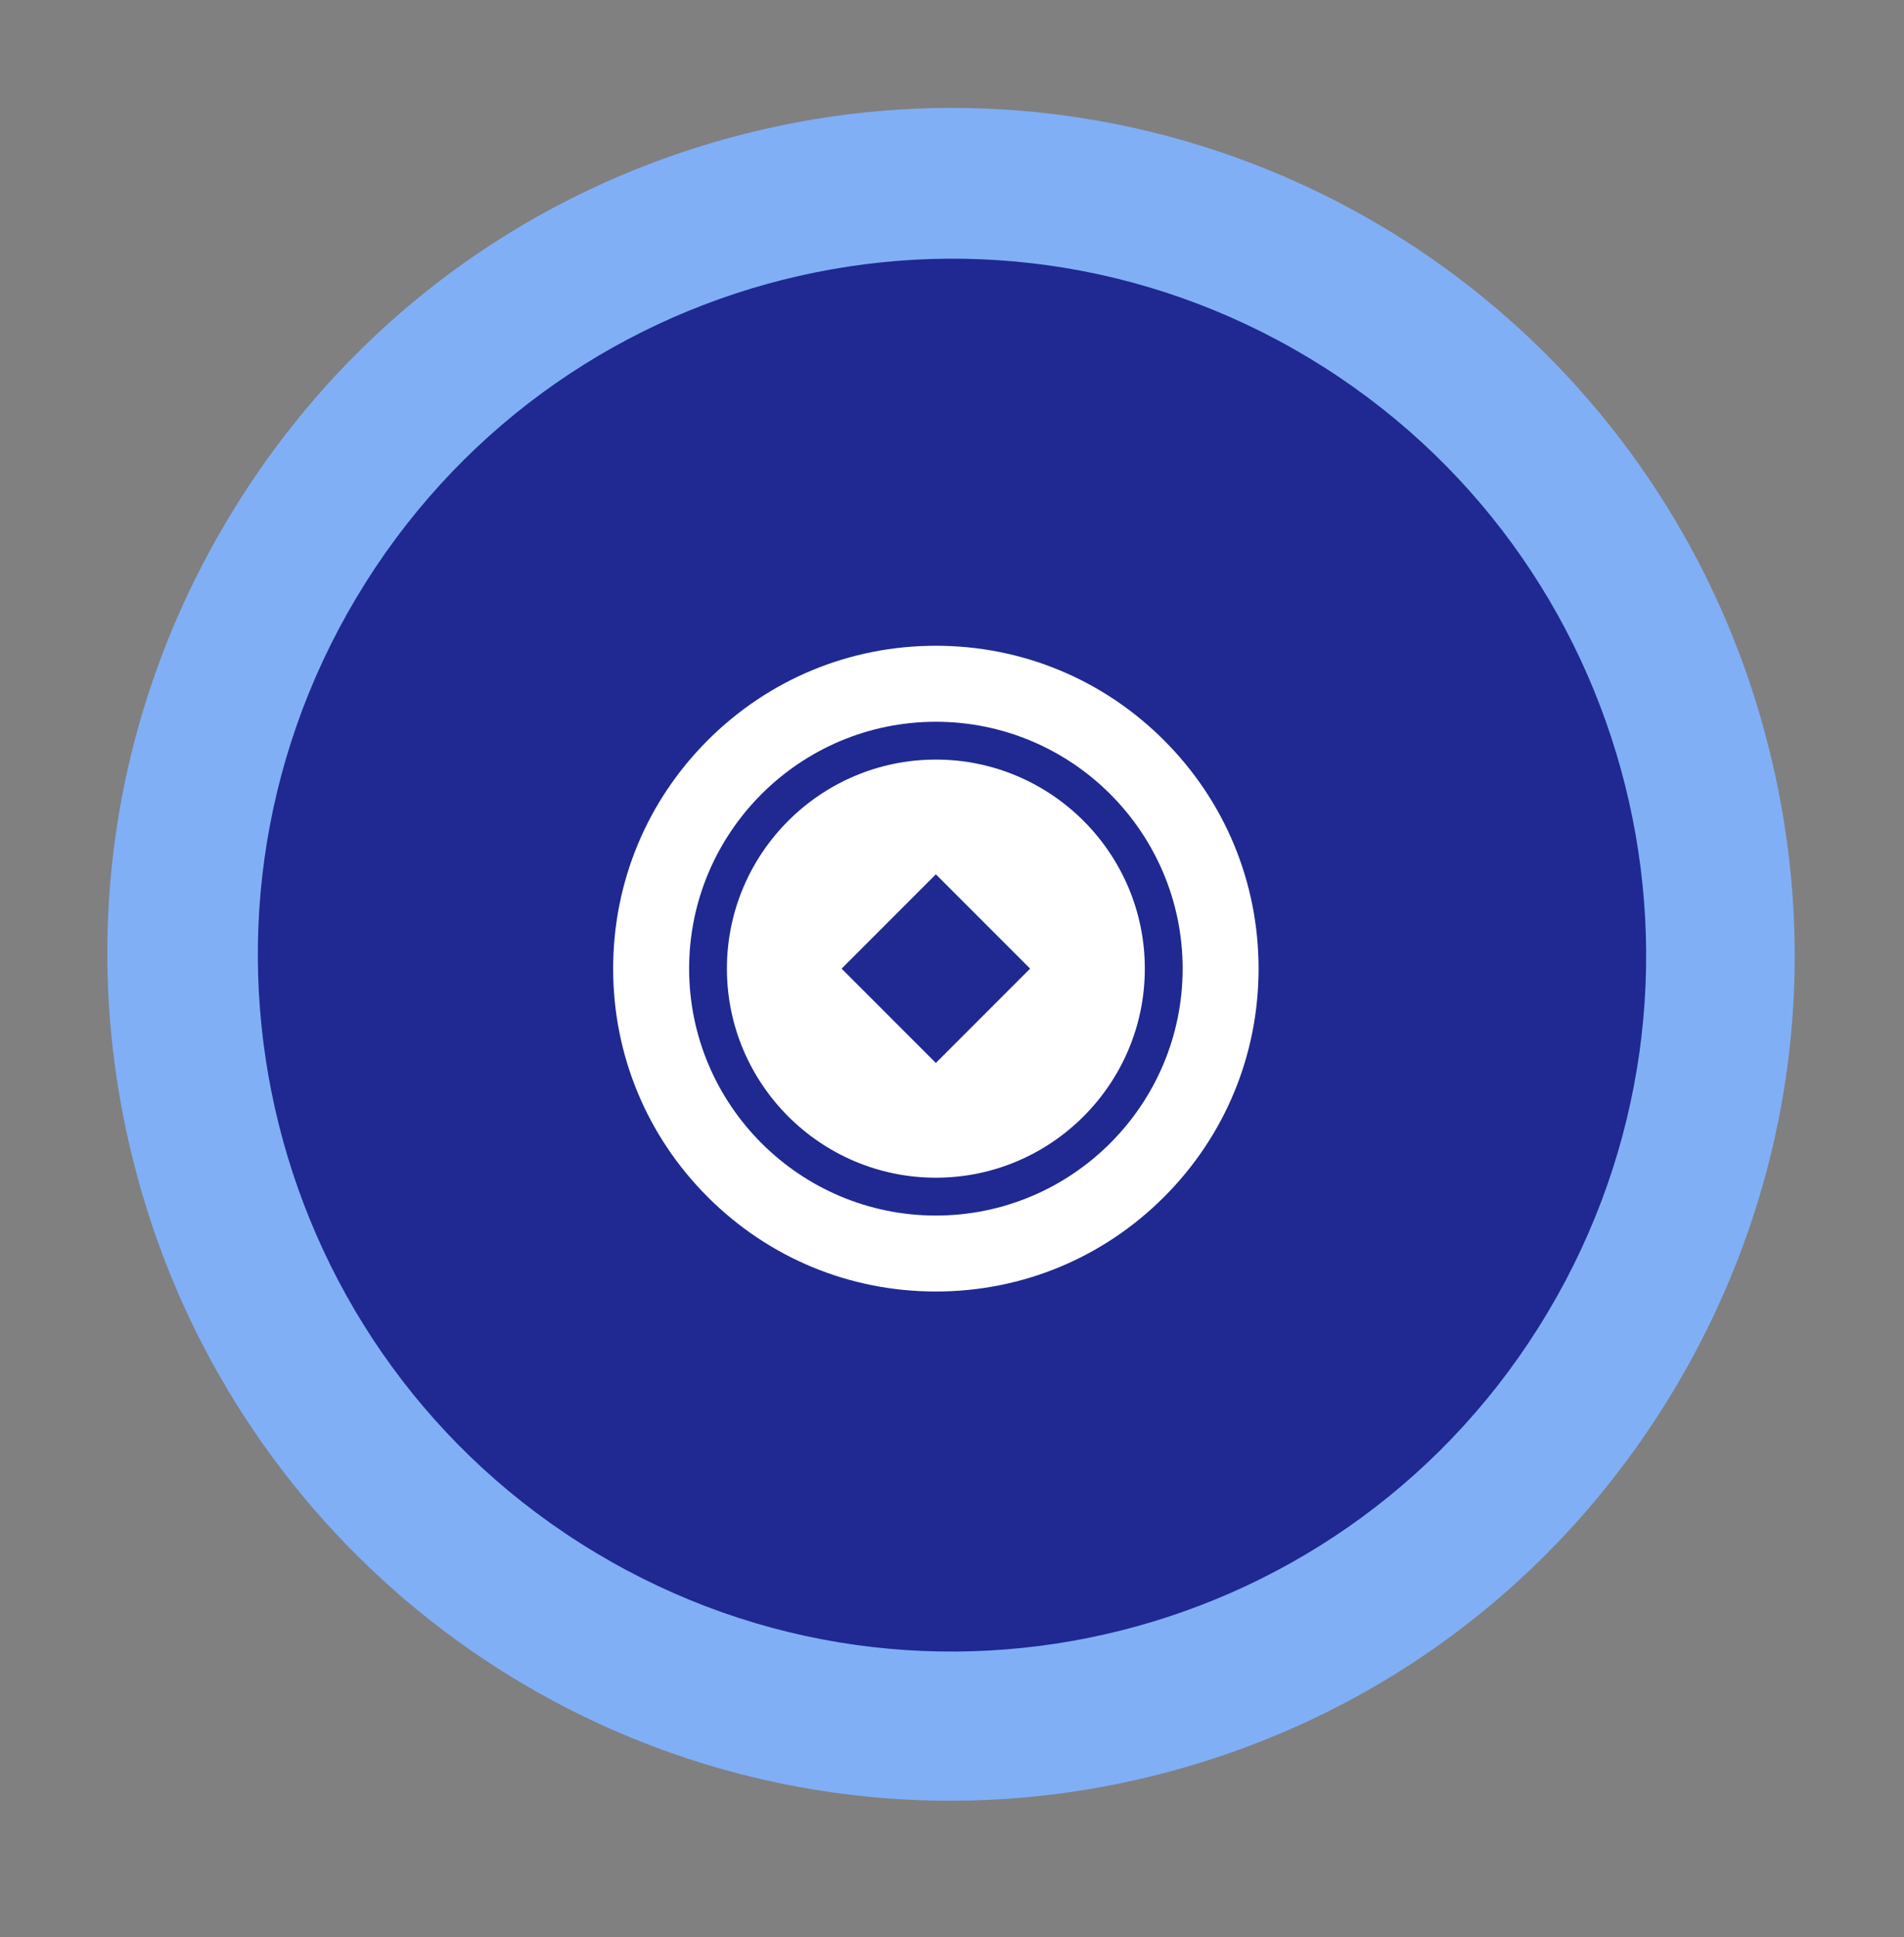 <svg width="59" height="60" viewBox="0 0 59 60" fill="none" xmlns="http://www.w3.org/2000/svg">
<rect x="0" y="0" width="59" height="60" fill="#808080" stroke="none"/>
<path d="M31.566 3.424C42.745 4.327 52.09 12.26 54.813 23.173C56.519 29.966 55.477 37.009 51.888 43.018C48.3 49.027 42.603 53.266 35.829 54.977C33.046 55.677 30.204 55.915 27.373 55.689C16.194 54.786 6.85 46.853 4.126 35.94C2.42 29.147 3.463 22.105 7.051 16.096C10.639 10.086 16.336 5.847 23.11 4.137C25.893 3.436 28.735 3.198 31.566 3.424Z" fill="#80AFF6"/>
<path d="M47.952 40.66C54.054 30.441 50.739 17.197 40.548 11.078C30.357 4.96 17.149 8.284 11.048 18.503C4.946 28.722 8.261 41.967 18.452 48.085C28.643 54.203 41.851 50.879 47.952 40.66Z" fill="#1F2991"/>
<path d="M29 23.525C25.43 23.525 22.525 26.43 22.525 30C22.525 33.57 25.43 36.475 29 36.475C32.57 36.475 35.475 33.57 35.475 30C35.475 26.43 32.57 23.525 29 23.525ZM31.921 30L29 32.921L26.079 30L29 27.079L31.921 30Z" fill="white"/>
<path d="M36.071 22.929C34.182 21.04 31.671 20 29 20C26.329 20 23.818 21.04 21.929 22.929C20.04 24.818 19 27.329 19 30C19 32.671 20.04 35.182 21.929 37.071C23.818 38.96 26.329 40 29 40C31.671 40 34.182 38.96 36.071 37.071C37.96 35.182 39 32.671 39 30C39 27.329 37.96 24.818 36.071 22.929ZM29 37.647C24.784 37.647 21.354 34.216 21.354 30C21.354 25.784 24.784 22.354 29 22.354C33.216 22.354 36.647 25.784 36.647 30C36.647 34.216 33.216 37.647 29 37.647Z" fill="white"/>
</svg>
